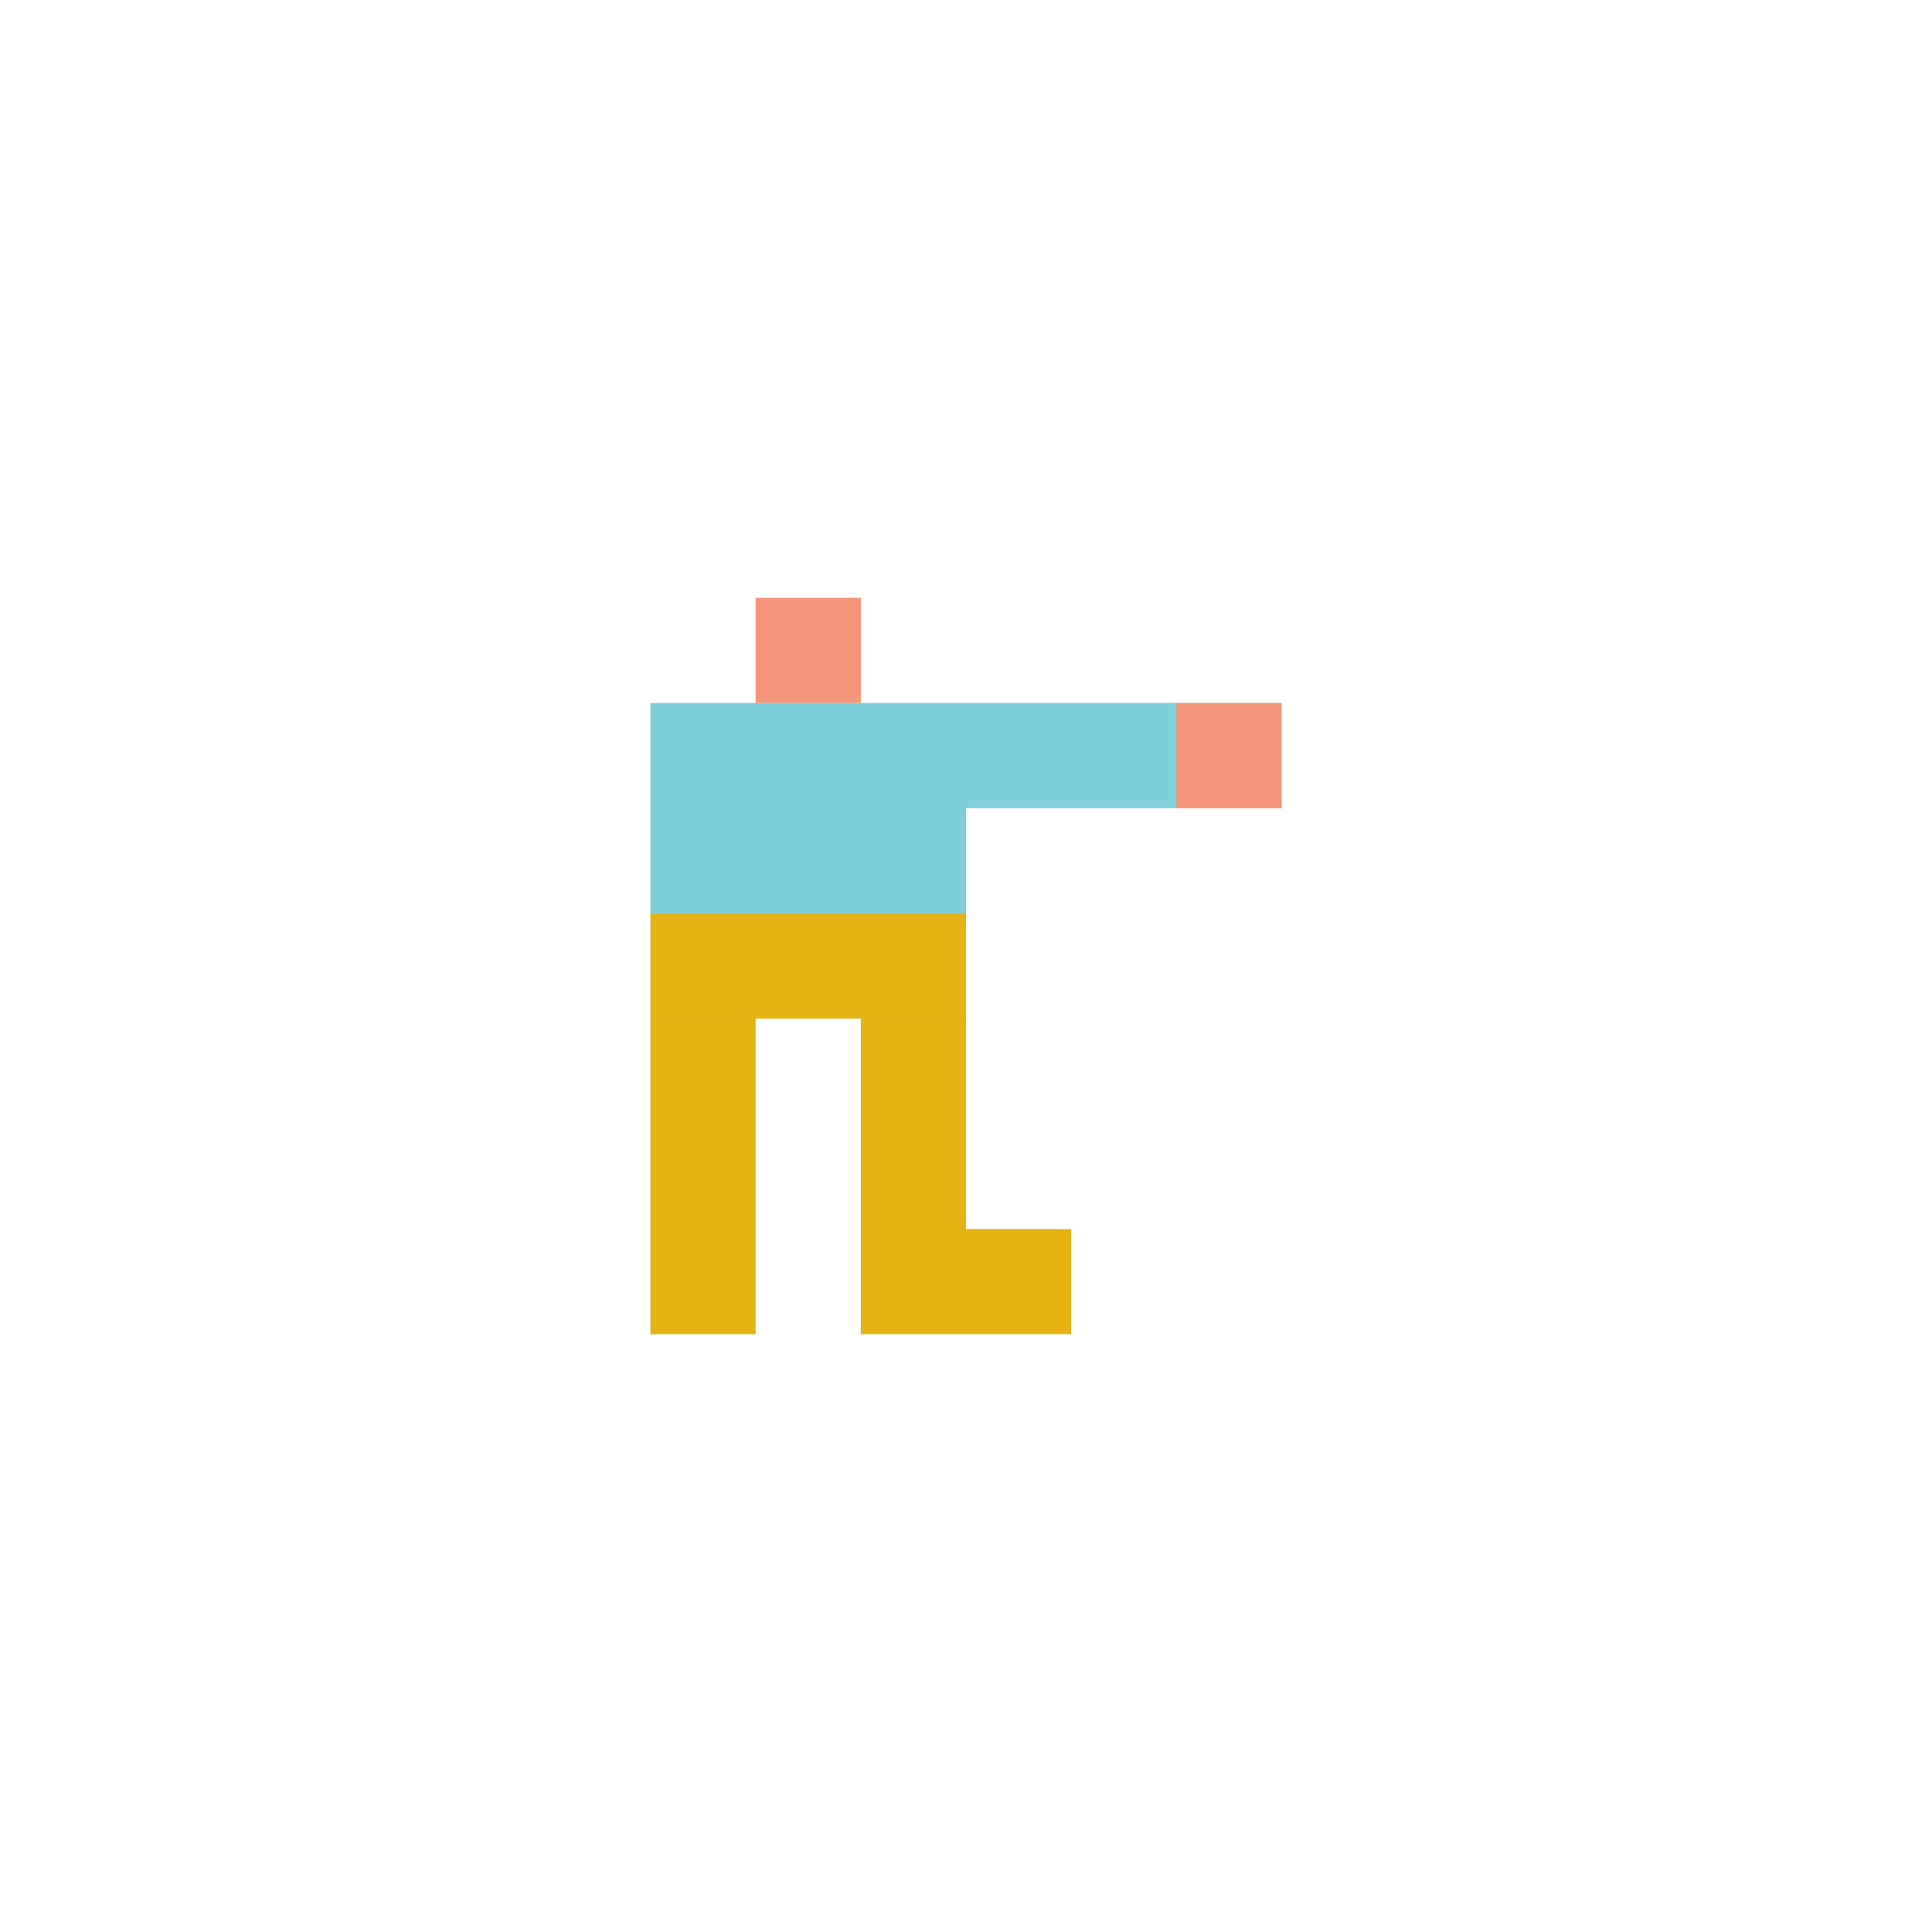 <?xml version="1.0" encoding="iso-8859-1"?>
<!-- Generator: Adobe Illustrator 22.0.1, SVG Export Plug-In . SVG Version: 6.00 Build 0)  -->
<svg version="1.1" id="Layer_1" xmlns="http://www.w3.org/2000/svg" xmlns:xlink="http://www.w3.org/1999/xlink" x="0px" y="0px"
	 width="200px" height="200px" viewBox="0 0 200 200" enable-background="new 0 0 200 200" xml:space="preserve">
<g>
	<rect x="78.22" y="61.885" fill="#F59579" width="10.89" height="10.89"/>
	<rect x="67.33" y="72.775" fill="#7FCFDB" width="32.67" height="21.78"/>
	<rect x="67.33" y="105.445" fill="#E6B314" width="10.89" height="32.67"/>
	<rect x="89.11" y="105.445" fill="#E6B314" width="10.89" height="32.67"/>
	<rect x="100" y="127.225" fill="#E6B314" width="10.89" height="10.89"/>
	<rect x="100" y="72.775" fill="#7FCFDB" width="32.67" height="10.89"/>
	<rect x="67.33" y="94.555" fill="#E6B314" width="32.67" height="10.89"/>
	<rect x="121.78" y="72.775" fill="#F59579" width="10.89" height="10.89"/>
</g>
<g>
</g>
<g>
</g>
<g>
</g>
<g>
</g>
<g>
</g>
<g>
</g>
<g>
</g>
<g>
</g>
<g>
</g>
<g>
</g>
<g>
</g>
<g>
</g>
<g>
</g>
<g>
</g>
<g>
</g>
</svg>

